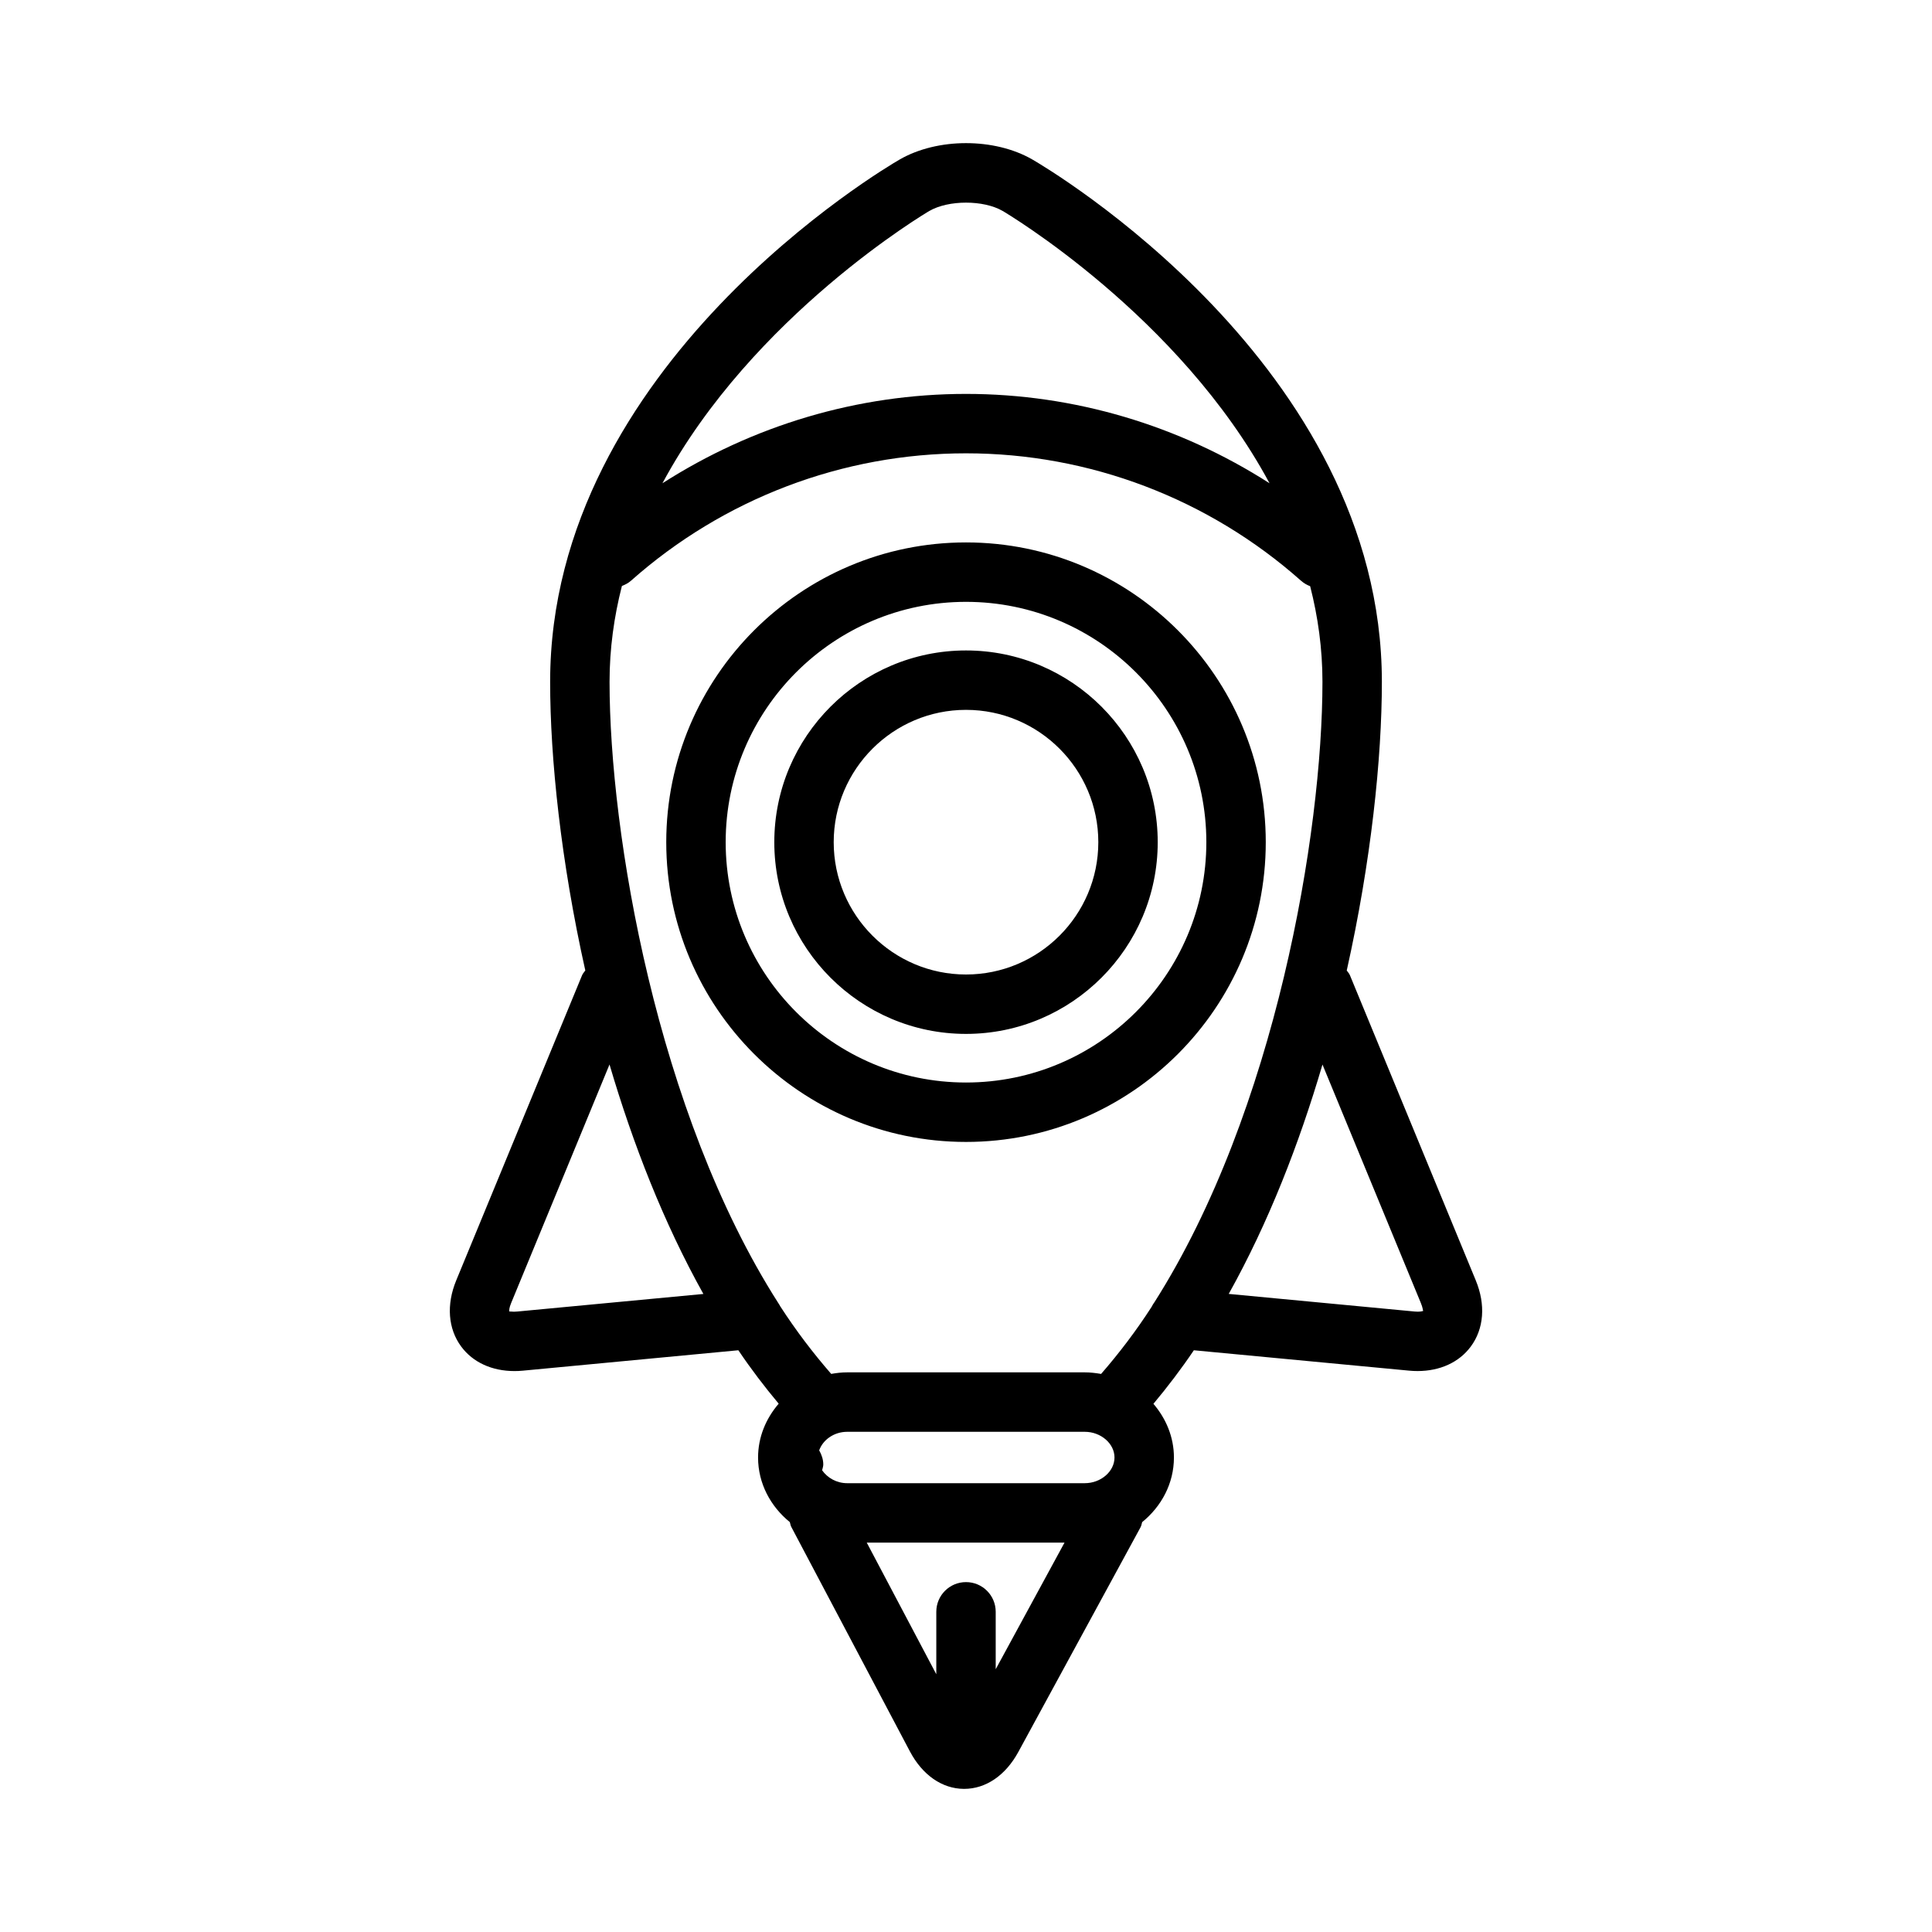 <?xml version="1.0" encoding="UTF-8"?>
<!-- Uploaded to: SVG Repo, www.svgrepo.com, Generator: SVG Repo Mixer Tools -->
<svg fill="#000000" width="800px" height="800px" version="1.1" viewBox="144 144 512 512" xmlns="http://www.w3.org/2000/svg">
 <path d="m535.1 483.33-33.355-80.879c-0.195-0.496-0.559-0.836-0.844-1.258 6.449-28.852 9.309-56.223 9.309-76.492 0-83.973-88.852-136.25-92.637-138.44-10.02-5.777-25.121-5.769-35.148 0.008-3.781 2.18-92.633 54.457-92.633 138.43 0 20.277 2.867 47.648 9.32 76.484-0.285 0.426-0.652 0.781-0.852 1.266l-33.355 80.871c-2.652 6.422-2.172 12.816 1.316 17.531 3.102 4.188 8.156 6.496 14.113 6.496 0.738 0 1.496-0.031 2.266-0.109l57.07-5.406c3.352 4.977 6.941 9.676 10.691 14.16-3.356 3.894-5.465 8.82-5.465 14.262 0 6.879 3.312 12.973 8.414 17.121 0.141 0.418 0.164 0.844 0.371 1.234l31.434 59.496c3.32 6.297 8.543 9.926 14.305 9.965h0.094c5.738 0 10.965-3.559 14.359-9.793l32.402-59.574c0.227-0.426 0.262-0.883 0.41-1.324 5.106-4.152 8.418-10.246 8.418-17.125 0-5.414-2.094-10.328-5.434-14.227 3.762-4.496 7.352-9.211 10.715-14.191l57.023 5.398c0.77 0.078 1.52 0.109 2.266 0.109 5.945 0 11.004-2.305 14.105-6.496 3.492-4.711 3.973-11.105 1.32-17.52zm-85.145 5.746c-0.293 0.41-0.551 0.805-0.762 1.25-4.117 6.383-8.621 12.297-13.391 17.781-1.41-0.242-2.832-0.418-4.312-0.418h-62.977c-1.457 0-2.859 0.164-4.234 0.41-4.824-5.535-9.359-11.5-13.523-17.941-0.141-0.301-0.324-0.551-0.496-0.828-32.27-50.531-44.723-124.62-44.723-164.63 0-8.84 1.203-17.312 3.273-25.41 0.852-0.332 1.691-0.754 2.418-1.402 24.555-21.773 56.082-33.754 88.773-33.754s64.219 11.98 88.773 33.754c0.738 0.652 1.559 1.133 2.434 1.465 2.062 8.078 3.258 16.531 3.258 25.348-0.004 39.941-12.41 113.84-44.512 164.38zm-88.086 44.562c0.109-0.512 0.309-0.992 0.309-1.535 0-1.387-0.457-2.613-1.086-3.746 0.992-2.785 3.922-4.914 7.414-4.914h62.977c4.266 0 7.871 3.117 7.871 6.809s-3.606 6.809-7.871 6.809h-62.977c-2.812 0.004-5.242-1.43-6.637-3.422zm28.434-333.74c5.078-2.93 14.336-2.93 19.398 0 0.621 0.363 46.824 27.648 70.738 72.172-23.93-15.32-51.742-23.68-80.438-23.68s-56.504 8.359-80.445 23.68c23.922-44.523 70.117-71.809 70.746-72.172zm-109.2 291.67c-0.34 0.031-0.637 0.047-0.891 0.047-0.762 0-1.164-0.094-1.266-0.07-0.023-0.262-0.008-0.977 0.504-2.203l26.078-63.242c6.188 21.02 14.352 41.965 24.875 60.812zm126.77 94.793v-15.215c0-4.352-3.519-7.871-7.871-7.871s-7.871 3.519-7.871 7.871v16.547l-18.43-34.883h52.41zm111.03-94.793-49.277-4.668c10.516-18.836 18.664-39.777 24.844-60.789l26.078 63.219c0.512 1.227 0.527 1.945 0.613 2.07-0.258 0.105-0.961 0.293-2.258 0.168zm-118.9-203.82c-43.801 0-79.438 35.629-79.438 79.438 0 43.793 35.629 79.438 79.438 79.438s79.438-35.637 79.438-79.438c-0.004-43.801-35.641-79.438-79.438-79.438zm0 143.13c-35.117 0-63.691-28.574-63.691-63.691 0-35.125 28.574-63.691 63.691-63.691s63.691 28.566 63.691 63.691c0 35.117-28.574 63.691-63.691 63.691zm0-114.5c-28.016 0-50.805 22.797-50.805 50.812s22.797 50.805 50.805 50.805 50.805-22.797 50.805-50.805c0-28.023-22.789-50.812-50.805-50.812zm0 85.875c-19.332 0-35.062-15.727-35.062-35.062 0-19.332 15.727-35.07 35.062-35.07 19.332 0 35.062 15.734 35.062 35.07-0.004 19.336-15.73 35.062-35.062 35.062z"/>
</svg>